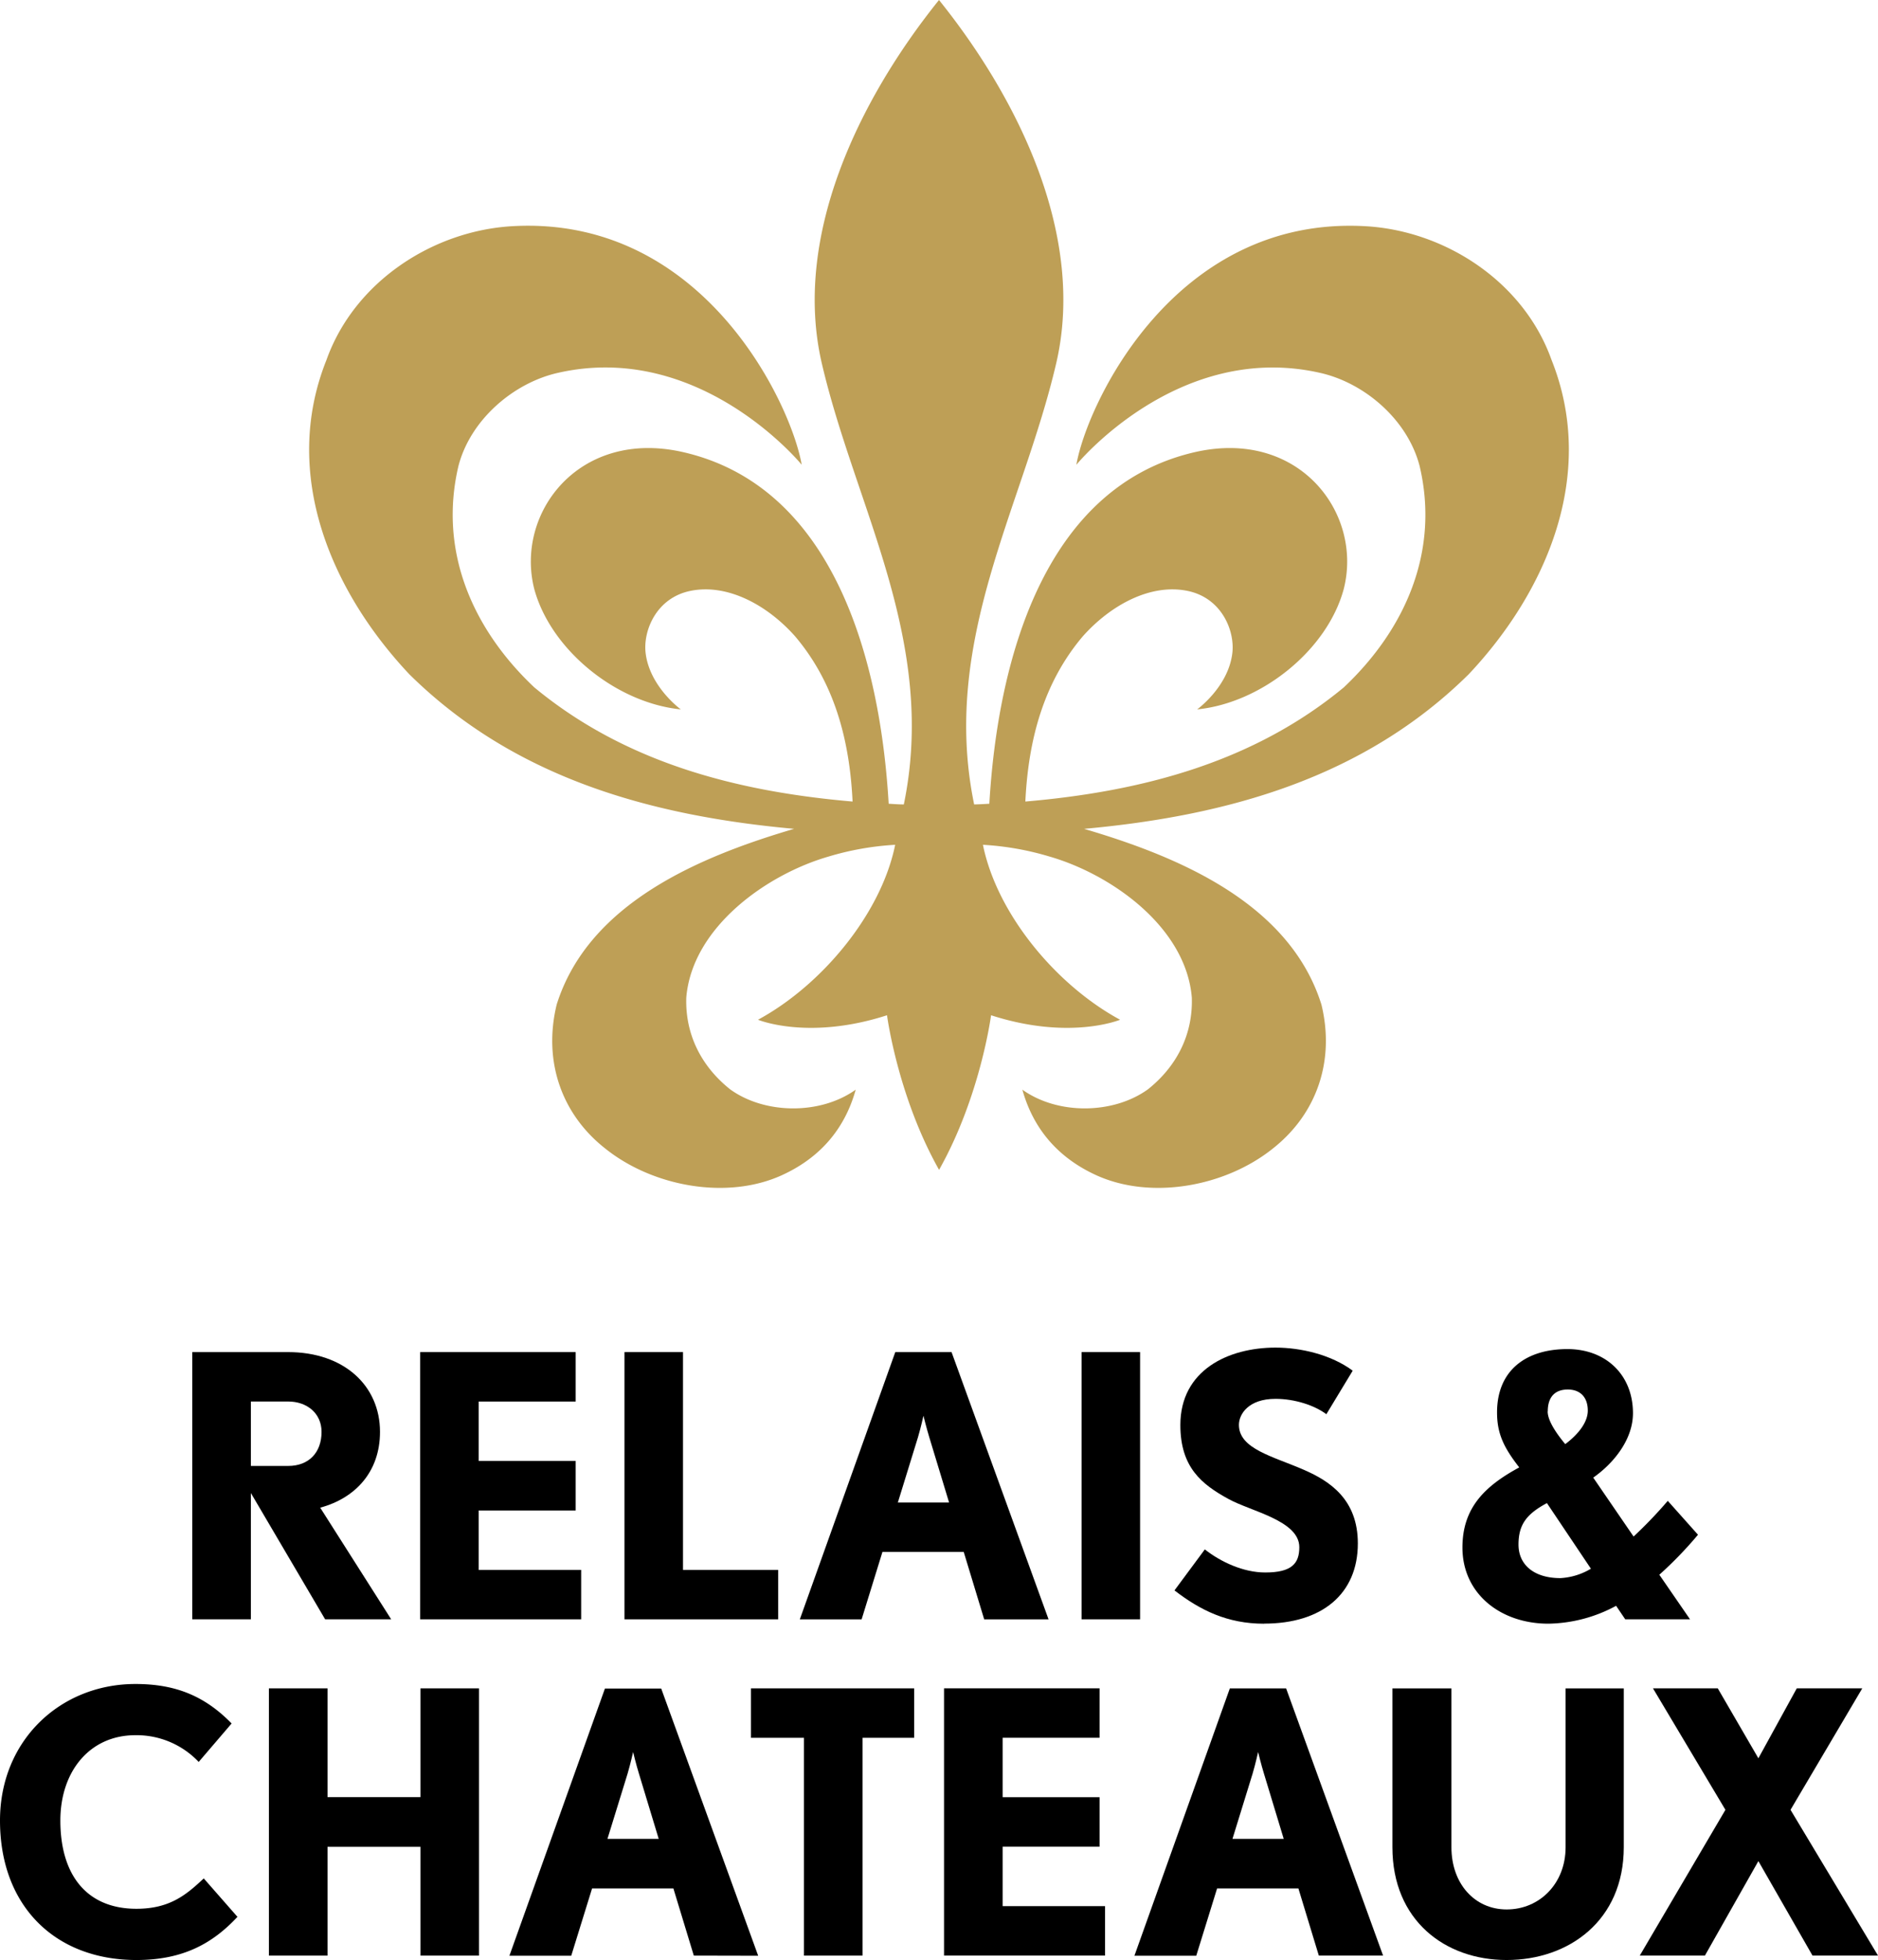 <svg id="Calque_1" data-name="Calque 1" xmlns="http://www.w3.org/2000/svg" viewBox="0 0 533.94 557.01"><defs><style>.cls-1{fill:#be9f56;}</style></defs><path class="cls-1" d="M319.09,328.89c-26.24,7.73-58.36,20.84-67.48,49.94-3.85,15.83,1.2,31,13.8,40.9,13.64,10.93,34.81,14.67,50.31,7.55,9.94-4.55,17.57-12.27,20.91-24.27-10.2,7.27-26,6.95-35.72-.11-8.23-6.57-12.78-15.64-12.45-26.06,1.68-20,22.89-35,40.39-40.06a81.68,81.68,0,0,1,19-3.36c-4,19.68-20.91,39.93-39,49.72,0,0,14.31,5.95,36.68-1.28,0,0,3,23,14.8,43.94,11.78-20.92,14.78-43.94,14.78-43.94,22.38,7.23,36.69,1.28,36.69,1.28-18.12-9.79-35-30-39-49.72a81.59,81.59,0,0,1,19,3.36c17.51,5.07,38.71,20,40.39,40.06.33,10.42-4.22,19.49-12.46,26.06-9.76,7.06-25.51,7.38-35.72.11,3.35,12,11,19.72,20.92,24.27,15.51,7.12,36.67,3.38,50.31-7.55,12.6-9.93,17.66-25.07,13.8-40.9-9.12-29.1-41.22-42.21-67.48-49.94h0c40.87-3.71,79.58-14.52,109.35-43.93,22.2-23.55,36.53-56.86,23.55-89.34-7.9-22.2-30.26-36.76-53-38-54.31-3-79.18,50.8-82.09,67.8,0,0,28.93-35.41,69.49-26.07,12.5,2.88,24.67,13.26,28.09,26.4,5.7,24.07-3.88,46.27-21.54,62.93C449.63,310,418,318.28,384.86,321.13c.85-17.64,5.21-33.81,16.32-46.94,7.93-8.91,19.29-15.09,29.81-12.92,9.72,2,13.47,11.35,12.72,17.67-1.14,9.6-10,16-10,16,18.3-1.82,37-16.86,41.67-34.2,5.52-21.66-12.81-45.71-42.4-38.89-43,9.94-56,59.5-58.36,99.9-1.47.09-2.92.17-4.32.2-9.57-46.44,13.73-84.26,23.32-125.31C402,160.82,383.36,122,360.31,93.34,337.26,122,318.66,160.82,327,196.64c9.56,41.05,32.9,78.87,23.31,125.31-1.4,0-2.84-.11-4.31-.2-2.35-40.4-15.35-90-58.36-99.9-29.58-6.82-47.91,17.23-42.4,38.89,4.72,17.34,23.37,32.38,41.66,34.2,0,0-8.84-6.4-10-16-.76-6.32,3-15.67,12.7-17.67,10.52-2.17,21.9,4,29.81,12.92,11.12,13.13,15.48,29.3,16.33,46.94C302.6,318.28,271,310,245.23,288.67,227.56,272,218,249.81,223.69,225.74c3.42-13.14,15.6-23.52,28.1-26.4,40.56-9.34,69.48,26.07,69.48,26.07-2.91-17-27.78-70.77-82.1-67.8-22.74,1.25-45.08,15.81-53,38-13,32.48,1.35,65.79,23.54,89.34,29.78,29.41,68.48,40.22,109.36,43.93" transform="translate(-93.34 -93.34)"/><path d="M565.13,540.89l8.7,12.63H555.41l-2.59-3.83a41.69,41.69,0,0,1-19.25,5.08c-13.58,0-24.44-8.49-24.44-21.64,0-11.18,6.21-17.39,16.15-22.77-4.34-5.59-6.31-9.52-6.31-15.63,0-12,8.28-18,20-18,10.88,0,18.54,7.24,18.64,18,.11,7.55-5.39,14.39-11.29,18.53L557.79,530a124.18,124.18,0,0,0,9.72-10.14l8.59,9.63a110.31,110.31,0,0,1-11,11.38m-19.46-1.75L533.15,520.5c-5.8,3.11-8.08,6.11-8.08,11.8s4.36,9.52,11.91,9.52a18.8,18.8,0,0,0,8.69-2.68m-12.31-44.71c0,2.48,2.16,5.89,5,9.31,3.73-2.79,6.41-6.22,6.41-9.52,0-3.83-2.17-6-5.69-6s-5.69,2-5.69,6.22" transform="translate(-93.34 -93.34)"/><path d="M185.78,553.53l-21.11-35.89v35.89H148V477.59h27.26c15.91,0,26.12,9.57,26.12,22.67,0,11.34-7,18.84-17,21.54l20.18,31.73Zm-10.5-61.9H164.67v18.31h10.61c5.82,0,9.48-3.75,9.48-9.68,0-5.3-4.18-8.63-9.48-8.63" transform="translate(-93.34 -93.34)"/><polygon points="177.55 460.19 177.55 384.25 194.19 384.25 194.19 446.15 221.24 446.15 221.24 460.19 177.55 460.19"/><path d="M373.16,553.54l-5.82-19.16H344.23l-5.92,19.16H320.74l27.14-75.95h16l27.58,75.95Zm-15.6-51.71c-.83-2.71-1.67-6.15-1.67-6.15s-.73,3.33-1.57,6.15l-5.71,18.51h14.57Z" transform="translate(-93.34 -93.34)"/><rect x="307.5" y="384.25" width="16.64" height="75.94"/><path d="M452.76,554.78c-10.51,0-18.21-3.85-25.5-9.47l8.63-11.65c4.49,3.54,10.93,6.56,17.17,6.56,7.61,0,9.69-2.61,9.69-7.19,0-7.59-13.84-10.19-20.18-13.72-7.61-4.17-13.64-9-13.64-21,0-15.61,13.64-22,27.05-22,7.17,0,15.82,2,21.95,6.56l-7.49,12.37c-3.32-2.5-8.95-4.37-14.46-4.37-7.69,0-10.4,4.37-10.4,7.39,0,6.86,9.67,8.94,18.51,12.8,7.39,3.22,15.3,8.42,15.3,20.9,0,14.36-10.2,22.79-26.63,22.79" transform="translate(-93.34 -93.34)"/><path d="M132.14,650.35c-23.09,0-38.8-15.3-38.8-39.64,0-22.79,17.17-38.8,38.5-38.8,11.13,0,19.55,3.22,27.35,11.22l-9.36,10.93a24.3,24.3,0,0,0-18-7.6c-13,0-21.33,10.3-21.33,24.25,0,15.6,7.59,25.08,21.63,25.08,9.57,0,14.26-4.07,19.14-8.63l9.58,10.92c-7.08,7.59-15.5,12.27-28.72,12.27" transform="translate(-93.34 -93.34)"/><path d="M290.6,649.1,284.79,630H261.68l-5.93,19.14H238.17l27.16-75.94h16l27.57,75.94ZM275,597.39c-.83-2.69-1.66-6.15-1.66-6.15s-.74,3.35-1.57,6.15l-5.72,18.53h14.57Z" transform="translate(-93.34 -93.34)"/><polygon points="213.5 479.81 213.5 493.86 228.58 493.86 228.58 555.76 245.24 555.76 245.24 493.86 259.91 493.86 259.91 479.81 213.5 479.81"/><path d="M468.3,649.1,462.49,630H439.38l-5.93,19.14H415.87L443,573.16h16l27.57,75.94Zm-15.6-51.71c-.83-2.69-1.66-6.15-1.66-6.15s-.74,3.35-1.57,6.15l-5.72,18.53h14.57Z" transform="translate(-93.34 -93.34)"/><path d="M521.68,650.35c-17.47,0-32.46-11.24-32.46-32.05V573.16H506V618.3c0,10.3,6.55,17.68,15.71,17.68,9.37,0,16.75-7.38,16.75-17.68V573.16H555V618.3c0,20.81-15.6,32.05-33.28,32.05" transform="translate(-93.34 -93.34)"/><polygon points="510.85 479.8 499.93 499.68 488.38 479.8 469.96 479.8 490.56 514.33 466.21 555.75 484.73 555.75 499.93 528.9 515.32 555.75 533.94 555.75 509.07 514.33 529.47 479.8 510.85 479.8"/><polygon points="268.4 479.8 268.4 555.75 314.18 555.75 314.18 541.7 285.06 541.7 285.06 524.81 312.62 524.81 312.62 510.74 285.06 510.74 285.06 493.85 312.62 493.85 312.62 479.8 268.4 479.8"/><polygon points="136.1 446.15 136.1 429.26 163.67 429.26 163.67 415.17 136.1 415.17 136.1 398.3 163.67 398.3 163.67 384.25 119.46 384.25 119.46 460.19 165.23 460.19 165.23 446.15 136.1 446.15"/><polygon points="119.54 479.81 119.54 510.72 93.12 510.72 93.12 479.81 76.46 479.81 76.46 555.76 93.12 555.76 93.12 525.39 93.12 524.84 119.54 524.84 119.54 525.39 119.54 555.76 136.18 555.76 136.18 479.81 119.54 479.81"/></svg>